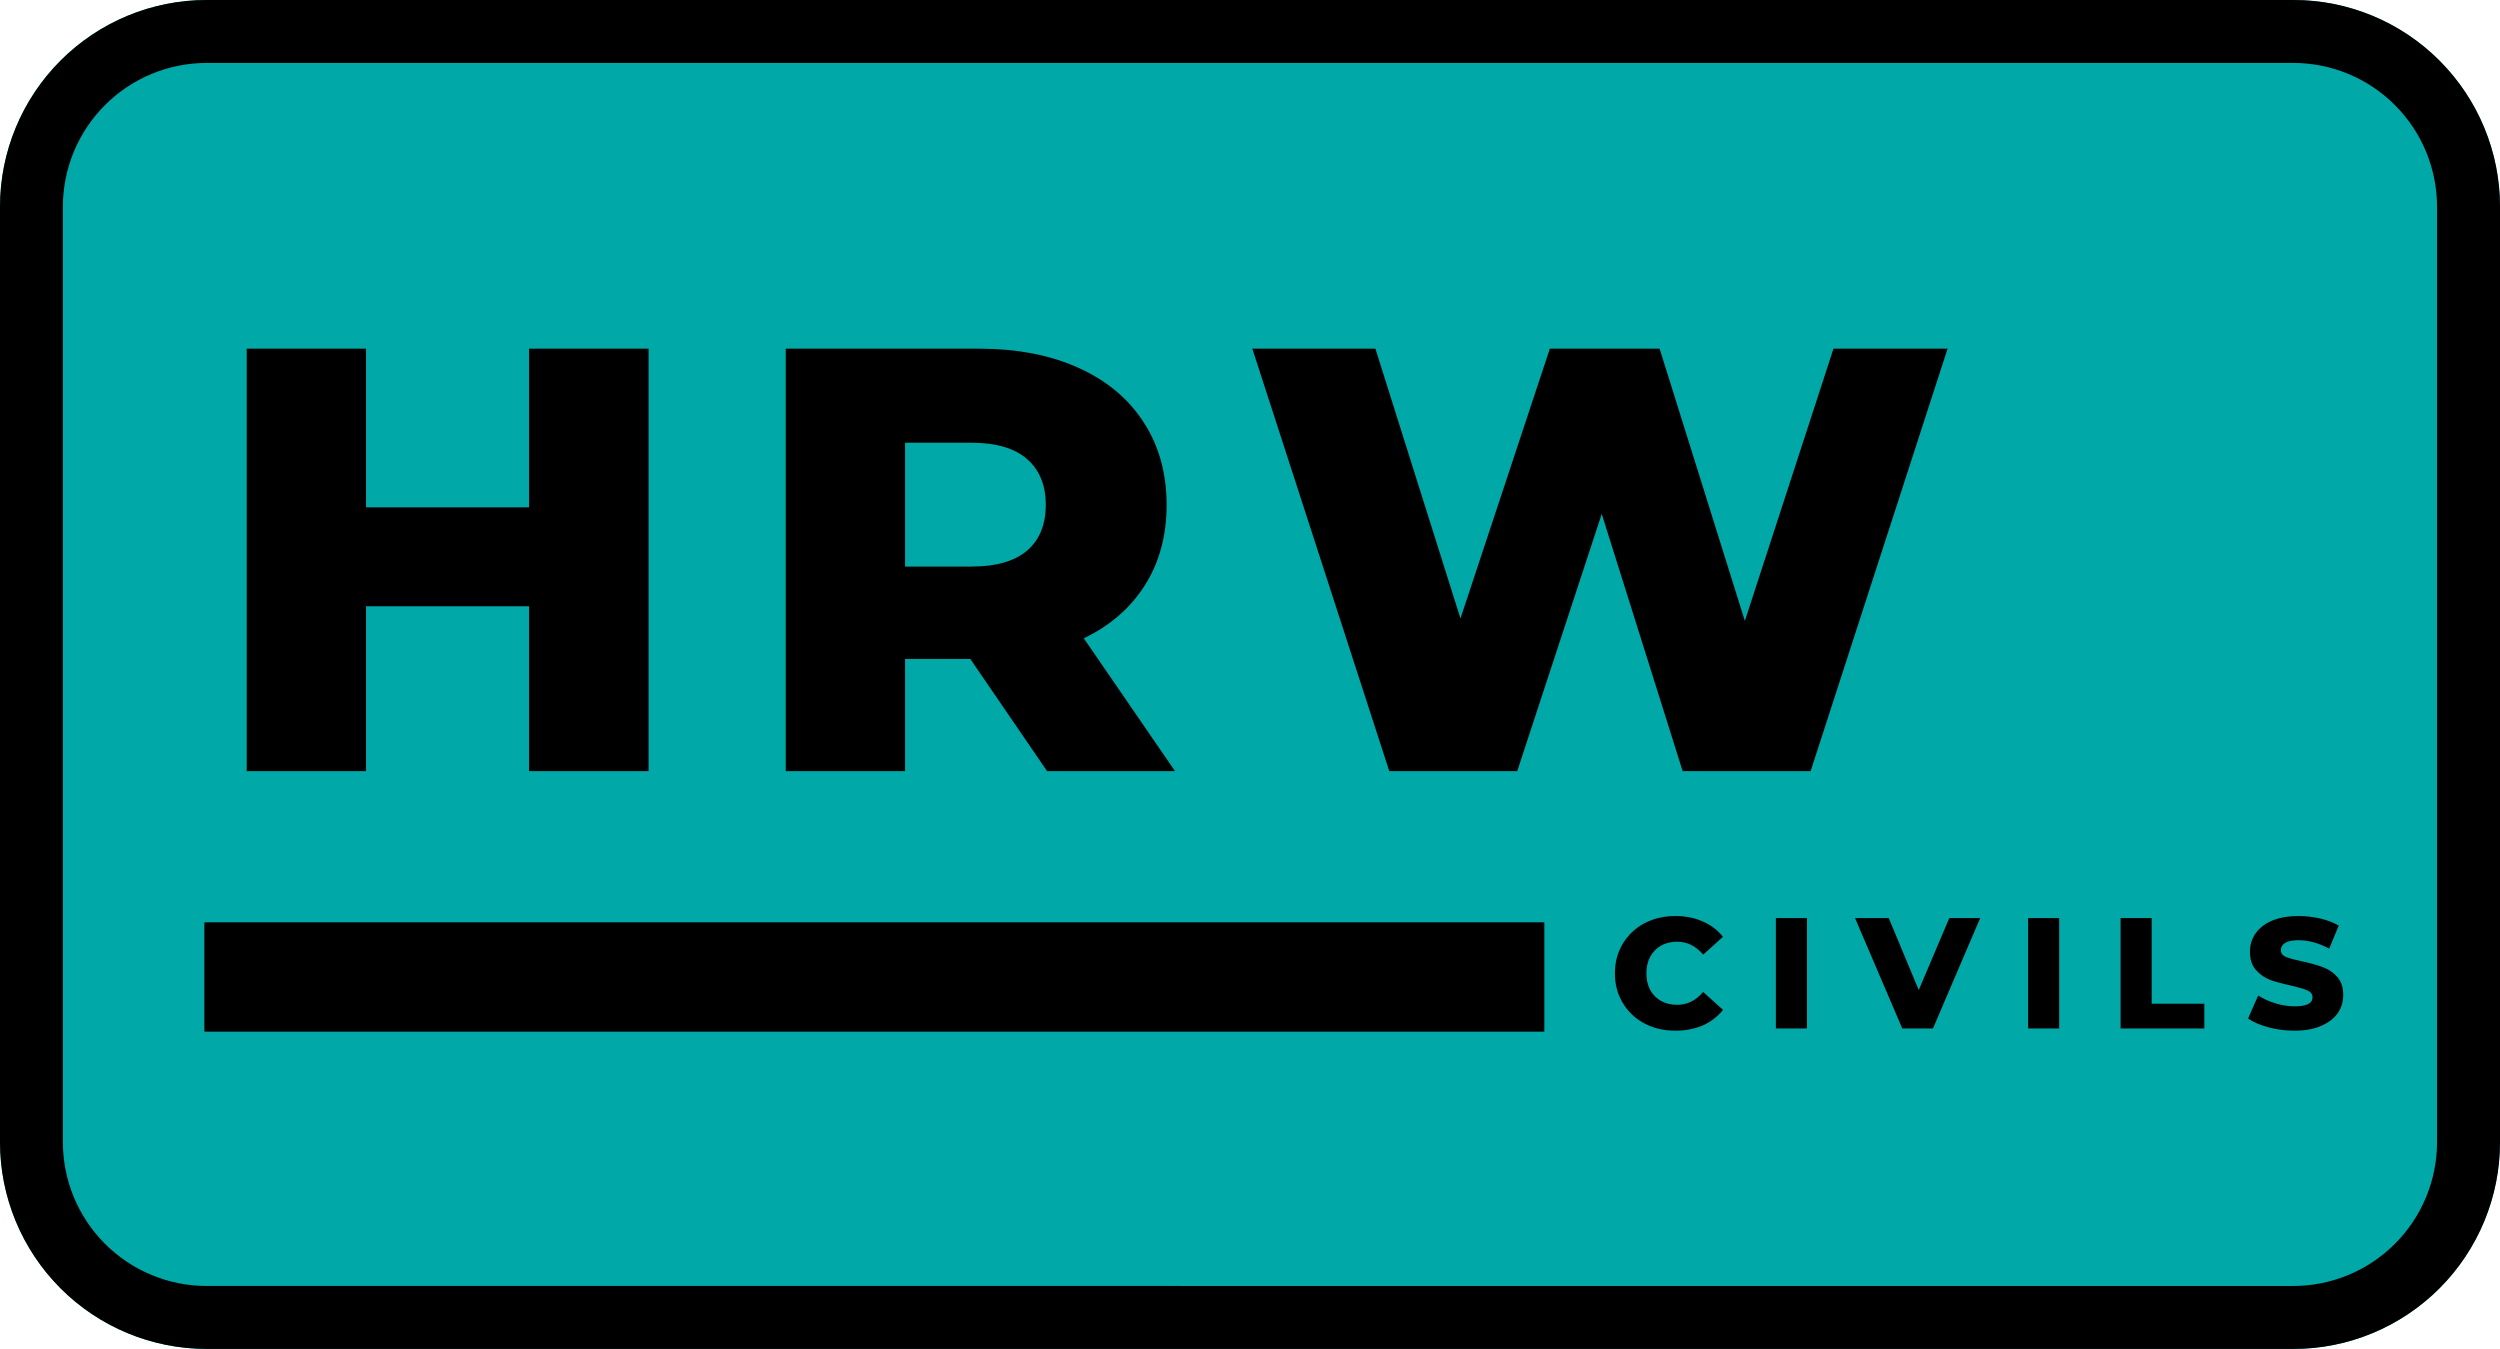 <?xml version="1.0" encoding="UTF-8" standalone="no"?>
<svg
   width="278"
   zoomAndPan="magnify"
   viewBox="0 0 208.5 112.5"
   height="150"
   preserveAspectRatio="xMidYMid"
   version="1.0"
   id="svg105"
   sodipodi:docname="logo.svg"
   inkscape:export-filename="../../home/bern/Downloads/Brand initial Simple Logo.png"
   inkscape:export-xdpi="172.66"
   inkscape:export-ydpi="172.66"
   inkscape:version="1.2.2 (b0a8486541, 2022-12-01)"
   xmlns:inkscape="http://www.inkscape.org/namespaces/inkscape"
   xmlns:sodipodi="http://sodipodi.sourceforge.net/DTD/sodipodi-0.dtd"
   xmlns="http://www.w3.org/2000/svg"
   xmlns:svg="http://www.w3.org/2000/svg">
  <sodipodi:namedview
     id="namedview107"
     pagecolor="#ffffff"
     bordercolor="#000000"
     borderopacity="0.25"
     inkscape:showpageshadow="2"
     inkscape:pageopacity="0.0"
     inkscape:pagecheckerboard="0"
     inkscape:deskcolor="#d1d1d1"
     showgrid="false"
     inkscape:zoom="1.654"
     inkscape:cx="151.14873"
     inkscape:cy="75.574365"
     inkscape:window-width="1920"
     inkscape:window-height="1007"
     inkscape:window-x="0"
     inkscape:window-y="0"
     inkscape:window-maximized="1"
     inkscape:current-layer="svg105" />
  <defs
     id="defs13">
    <g
       id="g2" />
    <clipPath
       id="81c97992fe">
      <path
         d="M 74.023,131.25 H 282.523 v 112.5 H 74.023 Z m 0,0"
         clip-rule="nonzero"
         id="path4" />
    </clipPath>
    <clipPath
       id="b91b087b85">
      <path
         d="M 74.023,131.25 H 282.523 v 112.5 H 74.023 Z m 0,0"
         clip-rule="nonzero"
         id="path7" />
    </clipPath>
    <clipPath
       id="9bc23d0571">
      <path
         d="m 91.25,131.25 h 174.047 c 4.57,0 8.949,1.82 12.18,5.055 3.23,3.234 5.047,7.621 5.047,12.195 v 78 c 0,4.574 -1.816,8.961 -5.047,12.195 -3.23,3.234 -7.609,5.055 -12.18,5.055 H 91.25 c -4.566,0 -8.949,-1.82 -12.18,-5.055 -3.23,-3.234 -5.047,-7.621 -5.047,-12.195 v -78 c 0,-4.574 1.816,-8.961 5.047,-12.195 C 82.301,133.07 86.684,131.25 91.25,131.25"
         clip-rule="nonzero"
         id="path10" />
    </clipPath>
  </defs>
  <g
     clip-path="url(#81c97992fe)"
     id="g23"
     transform="translate(-74.023,-131.25)">
    <path
       fill="#00a8a8"
       d="m 91.25,131.25 h 174.047 c 4.57,0 8.949,1.82 12.18,5.055 3.23,3.234 5.047,7.621 5.047,12.195 v 78 c 0,4.574 -1.816,8.961 -5.047,12.195 -3.23,3.234 -7.609,5.055 -12.18,5.055 H 91.25 c -4.566,0 -8.949,-1.82 -12.18,-5.055 -3.23,-3.234 -5.047,-7.621 -5.047,-12.195 v -78 c 0,-4.574 1.816,-8.961 5.047,-12.195 C 82.301,133.07 86.684,131.25 91.25,131.25"
       fill-opacity="1"
       fill-rule="nonzero"
       id="path21" />
  </g>
  <g
     clip-path="url(#b91b087b85)"
     id="g29"
     transform="translate(-74.023,-131.25)">
    <g
       clip-path="url(#9bc23d0571)"
       id="g27">
      <path
         stroke-linecap="butt"
         transform="matrix(0.749,0,0,0.75,74.024,131.251)"
         fill="none"
         stroke-linejoin="miter"
         d="M 22.998,-0.002 H 255.36 c 6.102,0 11.948,2.427 16.261,6.74 4.313,4.312 6.738,10.161 6.738,16.26 V 126.998 c 0,6.099 -2.425,11.948 -6.738,16.26 -4.313,4.312 -10.159,6.74 -16.261,6.74 H 22.998 c -6.096,0 -11.948,-2.427 -16.261,-6.74 -4.313,-4.312 -6.738,-10.161 -6.738,-16.26 V 22.998 c 0,-6.099 2.425,-11.948 6.738,-16.26 4.313,-4.313 10.164,-6.74 16.261,-6.74"
         stroke="#000000"
         stroke-width="14"
         stroke-opacity="1"
         stroke-miterlimit="4"
         id="path25" />
    </g>
  </g>
  <path
     stroke-linecap="butt"
     fill="none"
     stroke-linejoin="miter"
     d="M 17.043,81.48 H 128.797"
     stroke="#000000"
     stroke-width="9.117"
     stroke-opacity="1"
     stroke-miterlimit="4"
     id="path31" />
  <g
     fill="#000000"
     fill-opacity="1"
     id="g39"
     transform="translate(-74.023,-131.25)">
    <g
       transform="translate(91.067,195.564)"
       id="g37">
      <g
         id="g35">
        <path
           d="M 37.047,-35.234 V 0 h -9.969 V -13.75 H 13.484 V 0 H 3.531 v -35.234 h 9.953 V -22 h 13.594 v -13.234 z m 0,0"
           id="path33" />
      </g>
    </g>
  </g>
  <g
     fill="#000000"
     fill-opacity="1"
     id="g47"
     transform="translate(-74.023,-131.25)">
    <g
       transform="translate(136.022,195.564)"
       id="g45">
      <g
         id="g43">
        <path
           d="m 18.922,-9.359 h -5.438 V 0 H 3.531 v -35.234 h 16.109 c 3.188,0 5.953,0.531 8.297,1.594 2.352,1.055 4.164,2.562 5.438,4.531 1.281,1.961 1.922,4.262 1.922,6.906 0,2.555 -0.602,4.777 -1.797,6.672 -1.188,1.898 -2.891,3.383 -5.109,4.453 L 36,0 H 25.328 Z m 6.297,-12.844 c 0,-1.645 -0.523,-2.922 -1.562,-3.828 -1.043,-0.906 -2.586,-1.359 -4.625,-1.359 H 13.484 V -17.062 h 5.547 c 2.039,0 3.582,-0.441 4.625,-1.328 1.039,-0.895 1.562,-2.164 1.562,-3.812 z m 0,0"
           id="path41" />
      </g>
    </g>
  </g>
  <g
     fill="#000000"
     fill-opacity="1"
     id="g55"
     transform="translate(-74.023,-131.25)">
    <g
       transform="translate(177.654,195.564)"
       id="g53">
      <g
         id="g51">
        <path
           d="M 58.797,-35.234 47.375,0 H 36.703 l -6.75,-21.453 L 22.906,0 H 12.234 L 0.812,-35.234 h 10.266 l 7.094,22.5 7.453,-22.5 h 9.156 l 7.109,22.703 7.391,-22.703 z m 0,0"
           id="path49" />
      </g>
    </g>
  </g>
  <g
     fill="#000000"
     fill-opacity="1"
     id="g63"
     transform="translate(-74.023,-131.25)">
    <g
       transform="translate(208.253,217.022)"
       id="g61">
      <g
         id="g59">
        <path
           d="M 5.5,0.188 C 4.539,0.188 3.676,-0.016 2.906,-0.422 2.145,-0.828 1.547,-1.395 1.109,-2.125 c -0.438,-0.727 -0.656,-1.551 -0.656,-2.469 0,-0.926 0.219,-1.75 0.656,-2.469 0.438,-0.727 1.035,-1.297 1.797,-1.703 C 3.676,-9.172 4.539,-9.375 5.5,-9.375 c 0.844,0 1.602,0.152 2.281,0.453 0.676,0.293 1.238,0.719 1.688,1.281 L 7.812,-6.156 C 7.207,-6.875 6.484,-7.234 5.641,-7.234 c -0.5,0 -0.949,0.109 -1.344,0.328 -0.387,0.219 -0.688,0.531 -0.906,0.938 -0.211,0.398 -0.312,0.855 -0.312,1.375 0,0.512 0.102,0.969 0.312,1.375 0.219,0.398 0.52,0.703 0.906,0.922 0.395,0.219 0.844,0.328 1.344,0.328 0.844,0 1.566,-0.359 2.172,-1.078 l 1.656,1.5 C 9.02,-0.984 8.457,-0.551 7.781,-0.25 7.102,0.039 6.344,0.188 5.5,0.188 Z m 0,0"
           id="path57" />
      </g>
    </g>
  </g>
  <g
     fill="#000000"
     fill-opacity="1"
     id="g71"
     transform="translate(-74.023,-131.25)">
    <g
       transform="translate(221.208,217.022)"
       id="g69">
      <g
         id="g67">
        <path
           d="m 0.922,-9.203 h 2.594 V 0 h -2.594 z m 0,0"
           id="path65" />
      </g>
    </g>
  </g>
  <g
     fill="#000000"
     fill-opacity="1"
     id="g79"
     transform="translate(-74.023,-131.25)">
    <g
       transform="translate(228.921,217.022)"
       id="g77">
      <g
         id="g75">
        <path
           d="M 10.25,-9.203 6.312,0 H 3.75 L -0.188,-9.203 H 2.625 l 2.5,6 2.547,-6 z m 0,0"
           id="path73" />
      </g>
    </g>
  </g>
  <g
     fill="#000000"
     fill-opacity="1"
     id="g87"
     transform="translate(-74.023,-131.25)">
    <g
       transform="translate(242.244,217.022)"
       id="g85">
      <g
         id="g83">
        <path
           d="m 0.922,-9.203 h 2.594 V 0 h -2.594 z m 0,0"
           id="path81" />
      </g>
    </g>
  </g>
  <g
     fill="#000000"
     fill-opacity="1"
     id="g95"
     transform="translate(-74.023,-131.25)">
    <g
       transform="translate(249.958,217.022)"
       id="g93">
      <g
         id="g91">
        <path
           d="m 0.922,-9.203 h 2.594 V -2.062 H 7.906 V 0 H 0.922 Z m 0,0"
           id="path89" />
      </g>
    </g>
  </g>
  <g
     fill="#000000"
     fill-opacity="1"
     id="g103"
     transform="translate(-74.023,-131.25)">
    <g
       transform="translate(261.231,217.022)"
       id="g101">
      <g
         id="g99">
        <path
           d="m 4.156,0.188 c -0.75,0 -1.477,-0.094 -2.172,-0.281 C 1.285,-0.281 0.719,-0.523 0.281,-0.828 L 1.125,-2.75 c 0.414,0.273 0.895,0.492 1.438,0.656 0.539,0.168 1.078,0.25 1.609,0.25 0.988,0 1.484,-0.25 1.484,-0.75 0,-0.258 -0.141,-0.453 -0.422,-0.578 -0.281,-0.125 -0.742,-0.258 -1.375,-0.406 C 3.172,-3.723 2.594,-3.879 2.125,-4.047 1.664,-4.223 1.27,-4.5 0.938,-4.875 c -0.336,-0.375 -0.5,-0.883 -0.5,-1.531 0,-0.551 0.148,-1.051 0.453,-1.5 0.312,-0.457 0.77,-0.816 1.375,-1.078 C 2.879,-9.242 3.625,-9.375 4.5,-9.375 c 0.602,0 1.195,0.07 1.781,0.203 0.594,0.137 1.113,0.336 1.562,0.594 L 7.047,-6.656 C 6.172,-7.125 5.32,-7.359 4.5,-7.359 c -0.523,0 -0.902,0.078 -1.141,0.234 -0.23,0.148 -0.344,0.344 -0.344,0.594 0,0.25 0.133,0.438 0.406,0.562 0.281,0.117 0.734,0.242 1.359,0.375 0.695,0.148 1.273,0.309 1.734,0.484 0.469,0.168 0.867,0.438 1.203,0.812 0.332,0.367 0.5,0.871 0.5,1.516 0,0.555 -0.152,1.055 -0.453,1.5 -0.305,0.438 -0.762,0.793 -1.375,1.062 C 5.773,0.051 5.031,0.188 4.156,0.188 Z m 0,0"
           id="path97" />
      </g>
    </g>
  </g>
</svg>
